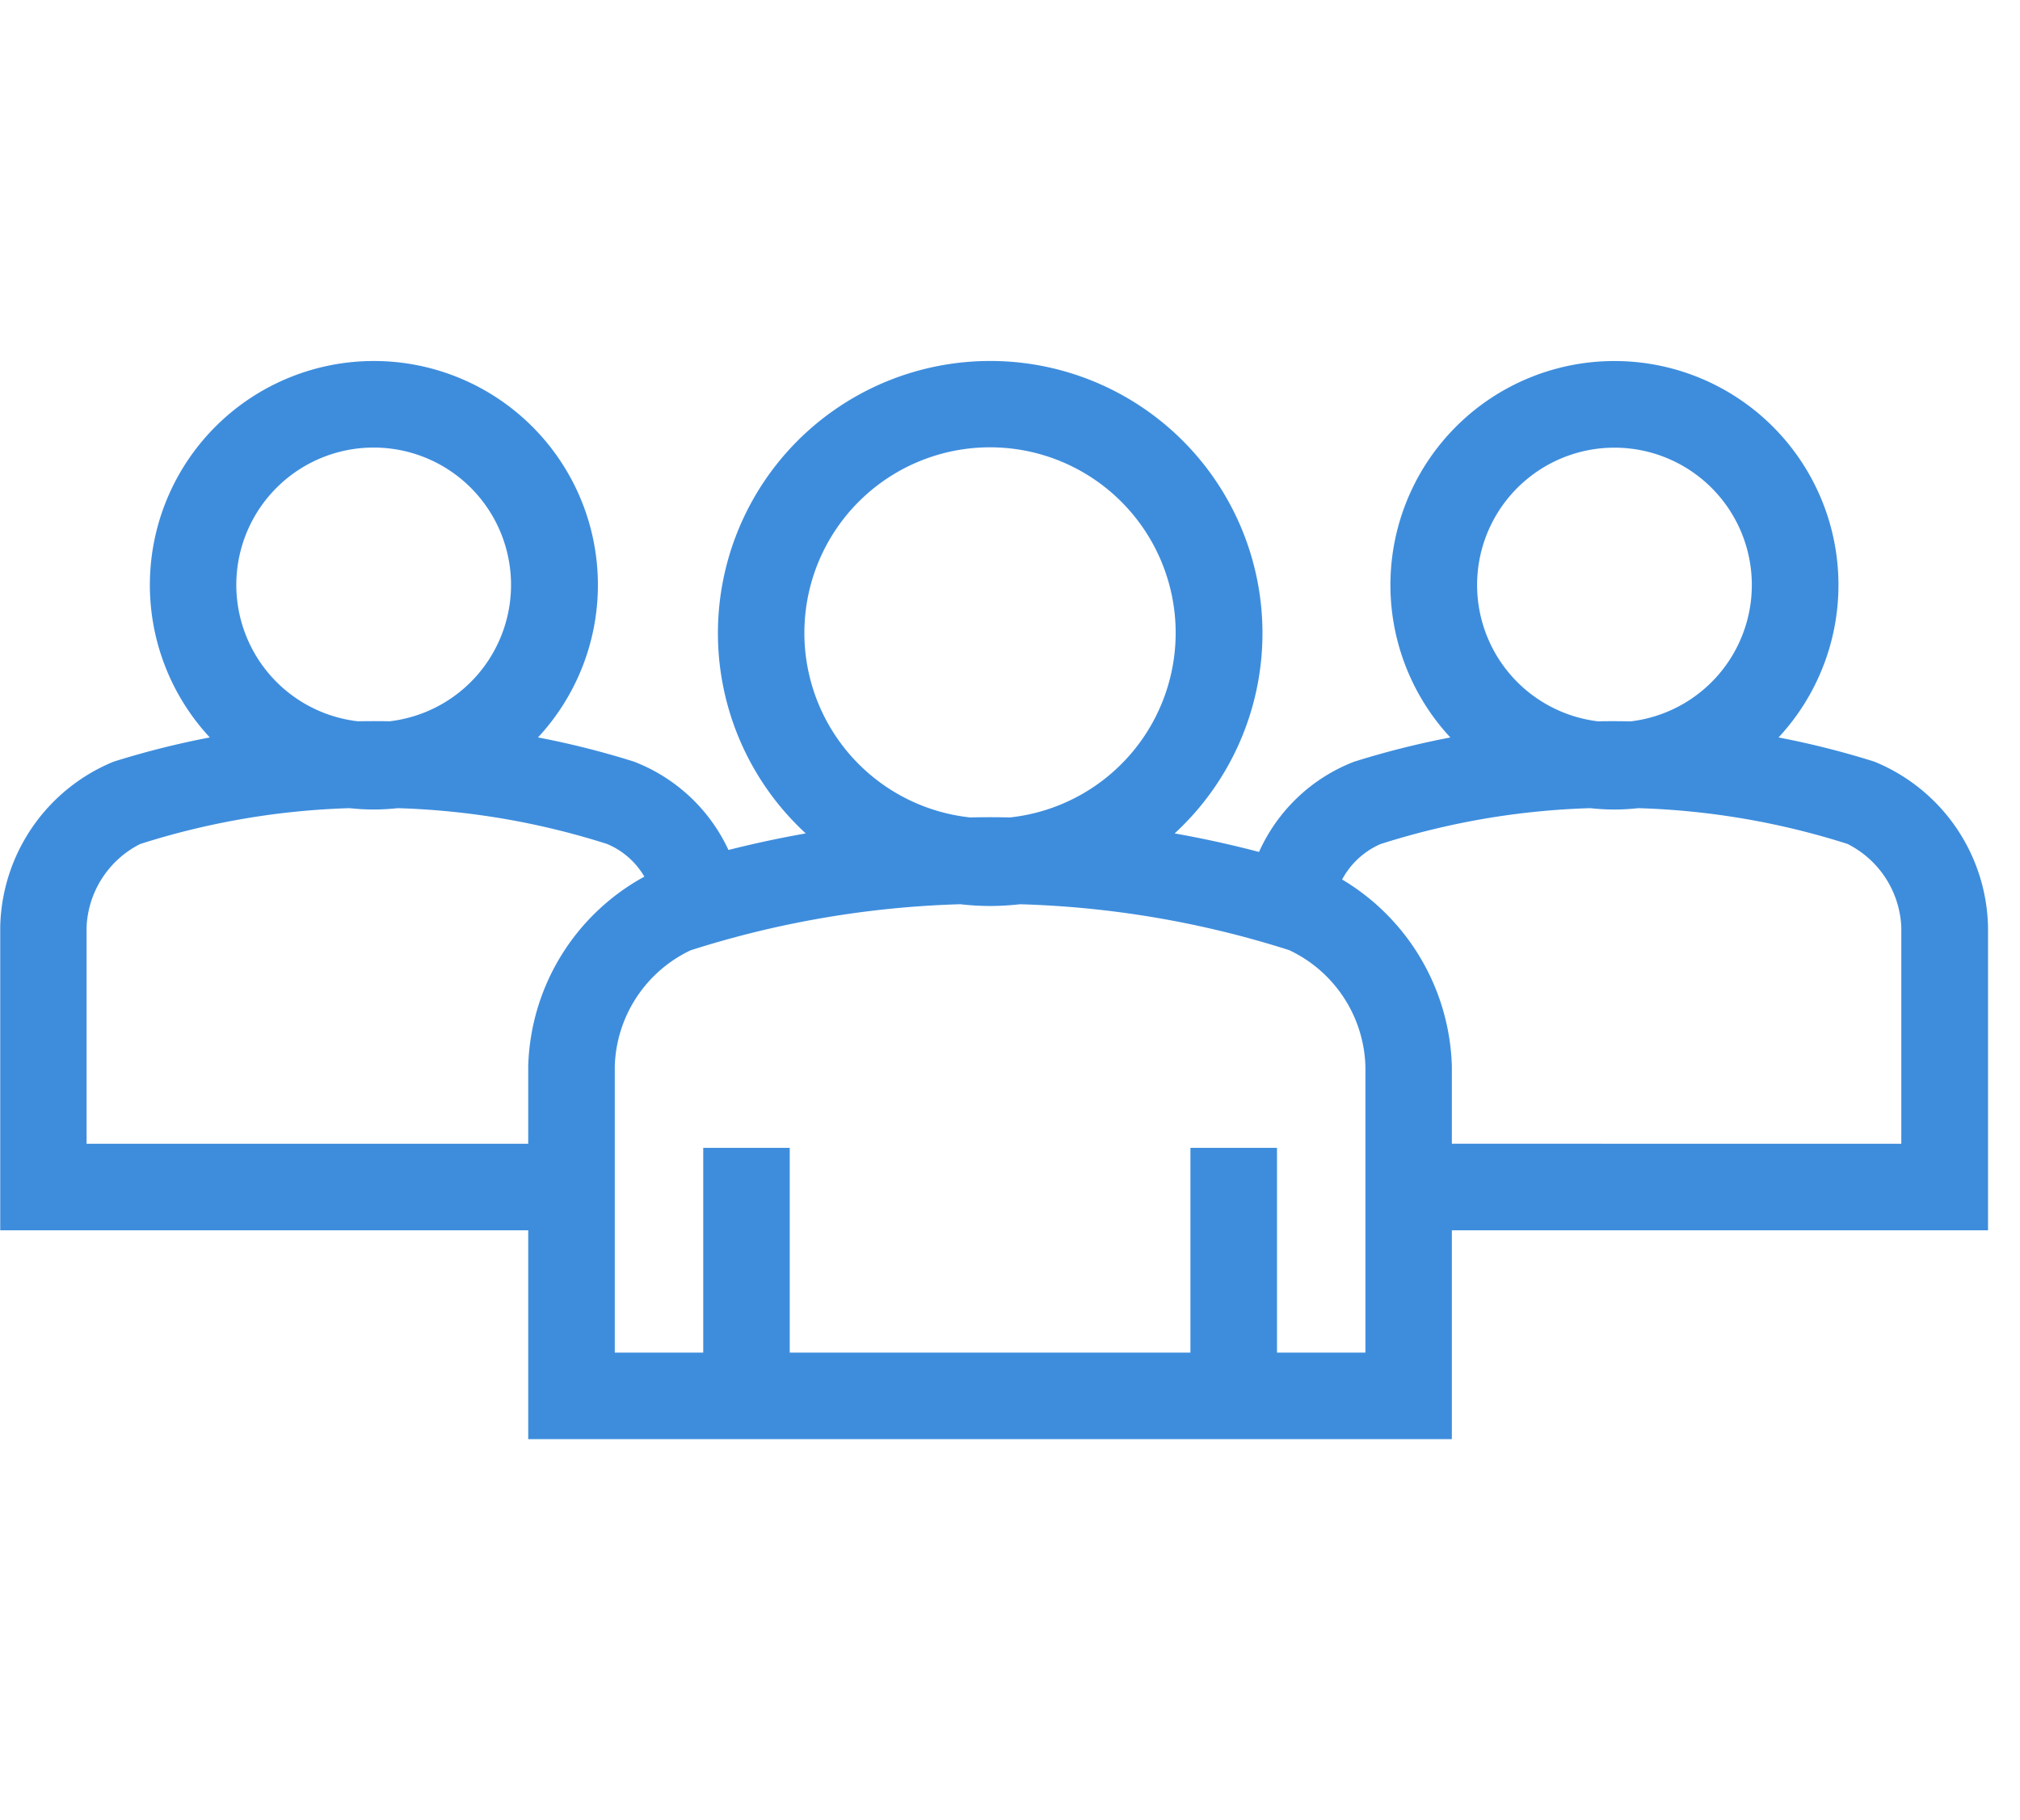 <svg xmlns="http://www.w3.org/2000/svg" width="81" height="73" viewBox="0 0 81 73">
  <g id="Group_1589" data-name="Group 1589" transform="translate(-1004 -2453)">
    <path id="Path_380" data-name="Path 380" d="M85.842,40.462A34.128,34.128,0,0,0,82,39.492a8.983,8.983,0,1,0-13.161,0,34.825,34.825,0,0,0-3.859.973,6.9,6.9,0,0,0-3.812,3.619q-1.685-.442-3.384-.743a10.918,10.918,0,1,0-14.792,0q-1.558.274-3.1.664a6.911,6.911,0,0,0-3.791-3.544,34.128,34.128,0,0,0-3.846-.97,8.983,8.983,0,1,0-13.161,0,34.666,34.666,0,0,0-3.859.973,7.329,7.329,0,0,0-4.544,6.63V59.26H31.863v8.375H68.9V59.26H90.4V47.093A7.328,7.328,0,0,0,85.842,40.462ZM25.023,38.843a5.508,5.508,0,1,1,1.286,0Q25.666,38.832,25.023,38.843ZM49.581,42.7a7.444,7.444,0,1,1,1.6,0Q50.383,42.682,49.581,42.7Zm25.2-3.852a5.508,5.508,0,1,1,1.279,0Q75.417,38.832,74.776,38.845ZM64.5,45.189a3.19,3.19,0,0,1,1.543-1.422,30.593,30.593,0,0,1,8.406-1.439,8.556,8.556,0,0,0,1.925,0,30.594,30.594,0,0,1,8.392,1.435,3.923,3.923,0,0,1,2.156,3.332v8.692H68.9v-3.1A9.022,9.022,0,0,0,64.5,45.189ZM50.383,46.252a11.1,11.1,0,0,0,1.2-.07,39.12,39.12,0,0,1,10.8,1.843,5.327,5.327,0,0,1,3.051,4.662V64.164H61.888V55.952H58.417v8.212H42.35V55.952H38.881v8.212H35.334V52.689a5.32,5.32,0,0,1,3.041-4.66,39.243,39.243,0,0,1,10.809-1.848A11.067,11.067,0,0,0,50.383,46.252ZM25.666,42.382a8.913,8.913,0,0,0,.962-.054,30.613,30.613,0,0,1,8.392,1.435,3.119,3.119,0,0,1,1.5,1.312,8.942,8.942,0,0,0-4.657,7.613v3.1H14.154V47.1A3.918,3.918,0,0,1,16.3,43.767,30.6,30.6,0,0,1,24.7,42.328,8.918,8.918,0,0,0,25.666,42.382Z" transform="translate(993.318 2443.086)" fill="#3e8ddd"/>
    <rect id="Rectangle_228" data-name="Rectangle 228" width="81" height="73" transform="translate(1004 2453)" fill="none"/>
  </g>
</svg>
